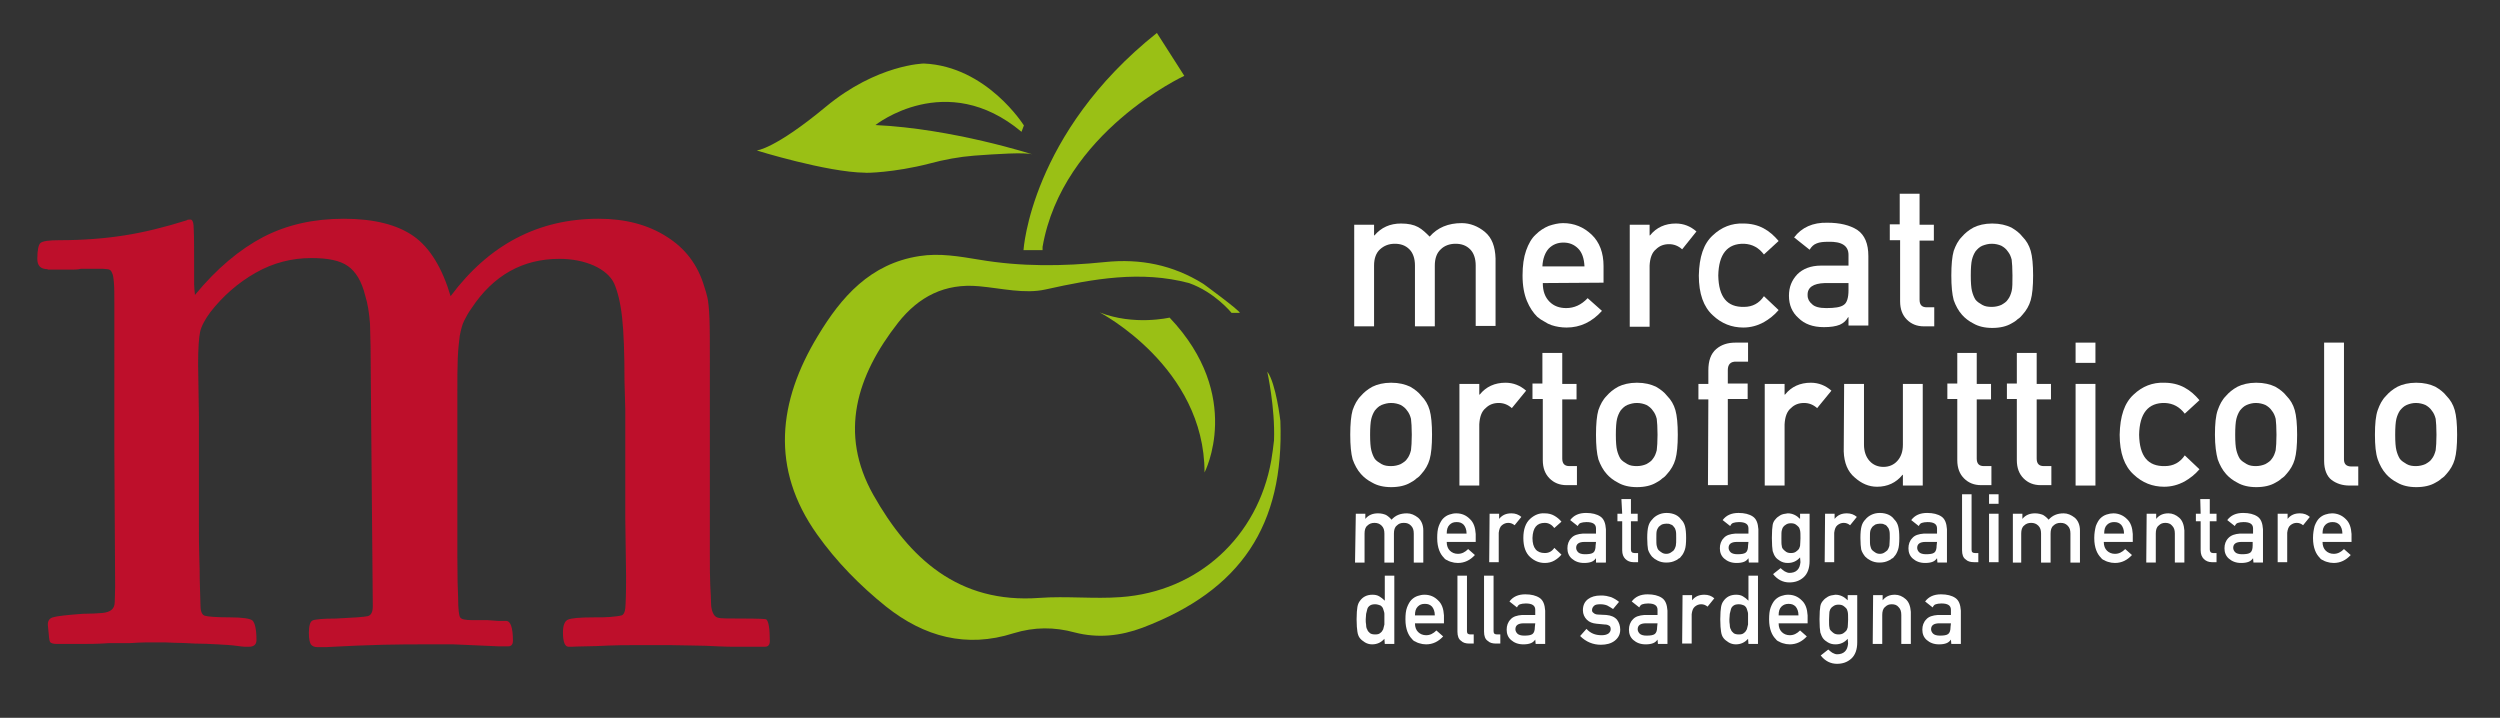<?xml version="1.0" encoding="utf-8"?>
<!-- Generator: $$$/GeneralStr/196=Adobe Illustrator 27.6.0, SVG Export Plug-In . SVG Version: 6.00 Build 0)  -->
<svg version="1.1" id="Livello_1" xmlns="http://www.w3.org/2000/svg" xmlns:xlink="http://www.w3.org/1999/xlink" x="0px" y="0px"
	 viewBox="0 0 629.7 180.8" style="enable-background:new 0 0 629.7 180.8;" xml:space="preserve">
<rect x="0" y="0" width="629.7" height="180.8" fill="#333333" stroke="none"/>
<style type="text/css">
	.st0{fill:#FFFFFF;}
	.st1{fill:#BE0F2B;}
	.st2{fill:#9AC015;}
</style>
<g>
	<g>
		<path class="st0" d="M341.1,56.6h5v2.7h0.1c1.7-2,3.9-3,6.7-3c1.8,0,3.2,0.3,4.3,0.9c1.1,0.6,2,1.5,2.9,2.4c2-2.3,4.7-3.4,8.1-3.4
			c2.1,0,4.1,0.8,5.8,2.2c1.8,1.5,2.6,3.7,2.7,6.7v17h-5V66.9c0-1.8-0.5-3.2-1.4-4.1c-1-1-2.2-1.4-3.7-1.4c-1.5,0-2.8,0.5-3.7,1.4
			c-1,0.9-1.5,2.3-1.5,4.1v15.3h-5V66.9c0-1.8-0.5-3.2-1.4-4.1c-1-1-2.2-1.4-3.7-1.4s-2.7,0.5-3.7,1.4c-1,0.9-1.5,2.3-1.5,4.1v15.3
			h-5L341.1,56.6L341.1,56.6z"/>
		<path class="st0" d="M388.6,71.3c0,2.1,0.6,3.6,1.7,4.7c1.1,1.1,2.5,1.6,4.2,1.6c2,0,3.8-0.8,5.4-2.5l3.6,3.2
			c-2.5,2.8-5.5,4.2-8.9,4.2c-1.3,0-2.6-0.2-3.8-0.6c-0.6-0.2-1.2-0.5-1.8-0.9c-0.6-0.3-1.2-0.7-1.8-1.2c-1-1-1.9-2.3-2.6-4
			c-0.7-1.7-1.1-3.8-1.1-6.4c0-2.5,0.3-4.6,0.9-6.3c0.6-1.7,1.4-3.1,2.4-4c1-1,2.1-1.7,3.3-2.2c1.2-0.4,2.4-0.7,3.6-0.7
			c2.8,0,5.2,1,7.2,2.9c2,1.9,3,4.6,3,7.9v4.2L388.6,71.3L388.6,71.3z M399.1,67.1c-0.1-2-0.6-3.5-1.6-4.5c-1-1-2.2-1.5-3.7-1.5
			s-2.7,0.5-3.7,1.5c-0.9,1-1.5,2.5-1.6,4.5H399.1z"/>
		<path class="st0" d="M410.5,56.6h5v2.7h0.1c1.6-2,3.8-3,6.5-3c2,0,3.7,0.7,5.2,2l-3.6,4.5c-1-0.9-2.1-1.3-3.3-1.3
			c-1.3,0-2.4,0.4-3.3,1.3c-1,0.8-1.5,2.2-1.6,4.1v15.4h-5V56.6z"/>
		<path class="st0" d="M448,78.1c-1.1,1.3-2.4,2.3-3.8,3.1c-1.5,0.8-3.2,1.3-5.1,1.3c-2.9,0-5.5-1-7.7-3.1c-2.3-2.1-3.5-5.4-3.5-10
			c0.1-4.7,1.2-8,3.5-10.1c2.2-2.1,4.8-3.1,7.7-3c1.9,0,3.6,0.4,5.1,1.2c1.5,0.8,2.7,1.9,3.8,3.2l-3.7,3.4c-1.3-1.7-2.9-2.6-5-2.7
			c-4.2-0.1-6.4,2.6-6.5,8c0.1,5.4,2.2,8,6.5,7.9c2.1,0,3.8-0.9,5-2.7L448,78.1z"/>
		<path class="st0" d="M465.6,79.9h-0.1c-0.5,0.9-1.2,1.5-2.1,1.9c-1,0.4-2.3,0.6-4,0.6c-2.8,0-4.9-0.8-6.4-2.3
			c-1.6-1.4-2.4-3.3-2.4-5.6c0-2.2,0.7-3.9,2.1-5.4c1.4-1.4,3.4-2.2,6-2.2h6.9v-2.7c0-2.3-1.7-3.4-5.1-3.3c-1.2,0-2.2,0.1-2.9,0.4
			c-0.8,0.3-1.3,0.8-1.8,1.6l-3.9-3.1c1.9-2.5,4.7-3.8,8.4-3.7c3.1,0,5.6,0.6,7.5,1.8c1.9,1.3,2.8,3.5,2.8,6.6v17.5h-5V79.9z
			 M465.6,71.3h-6c-2.9,0.1-4.4,1.1-4.3,3.1c0,0.9,0.4,1.6,1.1,2.2c0.7,0.7,1.9,1,3.6,1c2.1,0,3.6-0.2,4.4-0.8
			c0.8-0.5,1.2-1.8,1.2-3.7L465.6,71.3L465.6,71.3z"/>
		<path class="st0" d="M478.5,48.8h5v7.8h3.6v4h-3.6v14.9c0,1.3,0.6,1.9,1.8,1.9h1.9v4.8h-2.6c-1.8,0-3.2-0.6-4.3-1.7
			c-1.1-1.1-1.7-2.6-1.7-4.6V60.5H476v-4h2.5V48.8z"/>
		<path class="st0" d="M491.5,69.4c0-2.7,0.2-4.8,0.6-6.2c0.5-1.4,1.1-2.6,2.1-3.6c0.7-0.8,1.6-1.6,2.9-2.3c1.2-0.6,2.8-1,4.7-1
			c2,0,3.5,0.4,4.8,1c1.2,0.7,2.1,1.4,2.8,2.3c1,1,1.7,2.2,2.1,3.6c0.4,1.4,0.6,3.5,0.6,6.2s-0.2,4.8-0.6,6.2
			c-0.4,1.4-1.1,2.6-2.1,3.7c-0.3,0.4-0.7,0.8-1.2,1.1c-0.4,0.4-1,0.8-1.6,1.1c-1.2,0.7-2.8,1.1-4.8,1.1c-1.9,0-3.5-0.4-4.7-1.1
			c-1.2-0.6-2.2-1.4-2.9-2.2c-0.9-1-1.6-2.3-2.1-3.7C491.7,74.1,491.5,72.1,491.5,69.4z M506.9,69.4c0-1.8-0.1-3.2-0.2-4
			c-0.2-0.8-0.5-1.5-1-2.1c-0.4-0.6-0.9-1-1.6-1.4c-0.7-0.3-1.5-0.5-2.4-0.5c-0.9,0-1.6,0.2-2.4,0.5c-0.7,0.3-1.2,0.8-1.7,1.4
			c-0.4,0.6-0.7,1.3-0.9,2.1c-0.2,0.8-0.3,2.2-0.3,4c0,1.8,0.1,3.1,0.3,3.9c0.2,0.8,0.5,1.6,0.9,2.2c0.4,0.5,1,0.9,1.7,1.3
			c0.7,0.4,1.5,0.5,2.4,0.5c0.9,0,1.7-0.2,2.4-0.5c0.7-0.4,1.3-0.8,1.6-1.3c0.5-0.6,0.8-1.4,1-2.2C506.9,72.5,506.9,71.2,506.9,69.4
			z"/>
	</g>
	<g>
		<path class="st0" d="M340.1,109.5c0-2.7,0.2-4.8,0.6-6.2c0.5-1.4,1.1-2.6,2.1-3.6c0.7-0.8,1.6-1.6,2.9-2.3c1.2-0.6,2.8-1,4.7-1
			c2,0,3.5,0.4,4.8,1c1.2,0.7,2.1,1.4,2.8,2.3c1,1,1.7,2.2,2.1,3.6c0.4,1.4,0.6,3.5,0.6,6.2c0,2.7-0.2,4.8-0.6,6.2
			c-0.4,1.4-1.1,2.6-2.1,3.7c-0.3,0.4-0.7,0.8-1.2,1.1c-0.4,0.4-1,0.8-1.6,1.1c-1.2,0.7-2.8,1.1-4.8,1.1c-1.9,0-3.5-0.4-4.7-1.1
			c-1.2-0.6-2.2-1.4-2.9-2.2c-0.9-1-1.6-2.3-2.1-3.7C340.3,114.2,340.1,112.2,340.1,109.5z M355.6,109.5c0-1.8-0.1-3.2-0.2-4
			c-0.2-0.8-0.5-1.5-1-2.1c-0.4-0.6-0.9-1-1.6-1.4c-0.7-0.3-1.5-0.5-2.4-0.5c-0.9,0-1.6,0.2-2.4,0.5c-0.7,0.3-1.2,0.8-1.7,1.4
			c-0.4,0.6-0.7,1.3-0.9,2.1c-0.2,0.8-0.3,2.2-0.3,4c0,1.8,0.1,3.1,0.3,3.9c0.2,0.8,0.5,1.6,0.9,2.2c0.4,0.5,1,0.9,1.7,1.3
			c0.7,0.4,1.5,0.5,2.4,0.5c0.9,0,1.7-0.2,2.4-0.5c0.7-0.4,1.3-0.8,1.6-1.3c0.5-0.6,0.8-1.4,1-2.2
			C355.5,112.6,355.6,111.3,355.6,109.5z"/>
		<path class="st0" d="M367.6,96.7h5v2.7h0.1c1.6-2,3.8-3,6.5-3c2,0,3.7,0.7,5.2,2l-3.6,4.4c-1-0.9-2.1-1.3-3.3-1.3
			c-1.3,0-2.4,0.4-3.3,1.3c-1,0.8-1.5,2.2-1.6,4.1v15.4h-5V96.7z"/>
		<path class="st0" d="M388.5,88.9h5v7.8h3.6v3.9h-3.6v14.9c0,1.3,0.6,1.9,1.8,1.9h1.9v4.8h-2.6c-1.8,0-3.2-0.6-4.3-1.7
			c-1.1-1.1-1.7-2.6-1.7-4.6v-15.4H386v-3.9h2.5V88.9z"/>
		<path class="st0" d="M402,109.5c0-2.7,0.2-4.8,0.6-6.2c0.5-1.4,1.1-2.6,2.1-3.6c0.7-0.8,1.6-1.6,2.9-2.3c1.2-0.6,2.8-1,4.7-1
			c2,0,3.5,0.4,4.8,1c1.2,0.7,2.1,1.4,2.8,2.3c1,1,1.7,2.2,2.1,3.6c0.4,1.4,0.6,3.5,0.6,6.2c0,2.7-0.2,4.8-0.6,6.2
			c-0.4,1.4-1.1,2.6-2.1,3.7c-0.3,0.4-0.7,0.8-1.2,1.1c-0.4,0.4-1,0.8-1.6,1.1c-1.2,0.7-2.8,1.1-4.8,1.1c-1.9,0-3.5-0.4-4.7-1.1
			c-1.2-0.6-2.2-1.4-2.9-2.2c-0.9-1-1.6-2.3-2.1-3.7C402.2,114.2,402,112.2,402,109.5z M417.5,109.5c0-1.8-0.1-3.2-0.2-4
			c-0.2-0.8-0.5-1.5-1-2.1c-0.4-0.6-0.9-1-1.6-1.4c-0.7-0.3-1.5-0.5-2.4-0.5c-0.9,0-1.6,0.2-2.4,0.5c-0.7,0.3-1.2,0.8-1.7,1.4
			c-0.4,0.6-0.7,1.3-0.9,2.1c-0.2,0.8-0.3,2.2-0.3,4c0,1.8,0.1,3.1,0.3,3.9c0.2,0.8,0.5,1.6,0.9,2.2c0.4,0.5,1,0.9,1.7,1.3
			c0.7,0.4,1.5,0.5,2.4,0.5c0.9,0,1.7-0.2,2.4-0.5c0.7-0.4,1.3-0.8,1.6-1.3c0.5-0.6,0.8-1.4,1-2.2
			C417.4,112.6,417.5,111.3,417.5,109.5z"/>
		<path class="st0" d="M430.3,100.6h-2.5v-3.9h2.5v-3.4c0-2.4,0.6-4.2,2-5.4c1.3-1.1,2.9-1.6,4.8-1.6h3.2v4.8h-2.9
			c-1.5-0.1-2.2,0.7-2.2,2.1v3.4h5v3.9h-5v21.7h-5L430.3,100.6L430.3,100.6z"/>
		<path class="st0" d="M444.5,96.7h5v2.7h0.1c1.6-2,3.8-3,6.5-3c2,0,3.7,0.7,5.2,2l-3.6,4.4c-1-0.9-2.1-1.3-3.3-1.3
			c-1.3,0-2.4,0.4-3.3,1.3c-1,0.8-1.5,2.2-1.6,4.1v15.4h-5V96.7z"/>
		<path class="st0" d="M464.5,96.7h5V112c0,1.7,0.5,3.1,1.4,4.1c0.9,1,2.1,1.5,3.5,1.5c1.4,0,2.6-0.5,3.5-1.5c0.9-1,1.4-2.3,1.4-4.1
			V96.7h5v25.6h-5v-2.7h-0.1c-1.6,2-3.8,3-6.4,3c-2.1,0-3.9-0.8-5.6-2.3c-1.8-1.5-2.7-3.7-2.8-6.6L464.5,96.7L464.5,96.7z"/>
		<path class="st0" d="M492.9,88.9h5v7.8h3.6v3.9h-3.6v14.9c0,1.3,0.6,1.9,1.8,1.9h1.9v4.8H499c-1.8,0-3.2-0.6-4.3-1.7
			c-1.1-1.1-1.7-2.6-1.7-4.6v-15.4h-2.5v-3.9h2.5V88.9z"/>
		<path class="st0" d="M508,88.9h5v7.8h3.6v3.9h-3.6v14.9c0,1.3,0.6,1.9,1.8,1.9h1.9v4.8H514c-1.8,0-3.2-0.6-4.3-1.7
			c-1.1-1.1-1.7-2.6-1.7-4.6v-15.4h-2.5v-3.9h2.5L508,88.9L508,88.9z"/>
		<path class="st0" d="M522.8,86.3h5v5.1h-5V86.3z M522.8,96.7h5v25.6h-5V96.7z"/>
		<path class="st0" d="M554,118.2c-1.1,1.3-2.4,2.3-3.8,3.1c-1.5,0.8-3.2,1.3-5.1,1.3c-2.9,0-5.5-1-7.7-3.1c-2.3-2.1-3.5-5.4-3.5-10
			c0.1-4.7,1.2-8,3.5-10.1c2.2-2.1,4.8-3.1,7.7-3c1.9,0,3.6,0.4,5.1,1.2c1.5,0.8,2.7,1.9,3.8,3.2l-3.7,3.4c-1.3-1.7-2.9-2.6-5-2.7
			c-4.2-0.1-6.4,2.6-6.5,8c0.1,5.4,2.2,8,6.5,7.9c2.1,0,3.8-0.9,5-2.7L554,118.2z"/>
		<path class="st0" d="M557.9,109.5c0-2.7,0.2-4.8,0.7-6.2c0.5-1.4,1.1-2.6,2.1-3.6c0.7-0.8,1.6-1.6,2.9-2.3c1.2-0.6,2.8-1,4.7-1
			c2,0,3.5,0.4,4.8,1c1.2,0.7,2.1,1.4,2.8,2.3c1,1,1.7,2.2,2.1,3.6c0.4,1.4,0.6,3.5,0.6,6.2c0,2.7-0.2,4.8-0.6,6.2
			c-0.4,1.4-1.1,2.6-2.1,3.7c-0.3,0.4-0.7,0.8-1.2,1.1c-0.4,0.4-1,0.8-1.6,1.1c-1.2,0.7-2.8,1.1-4.8,1.1c-1.9,0-3.5-0.4-4.7-1.1
			c-1.2-0.6-2.2-1.4-2.9-2.2c-0.9-1-1.6-2.3-2.1-3.7C558.2,114.2,557.9,112.2,557.9,109.5z M573.4,109.5c0-1.8-0.1-3.2-0.2-4
			c-0.2-0.8-0.5-1.5-1-2.1c-0.4-0.6-0.9-1-1.6-1.4c-0.7-0.3-1.5-0.5-2.4-0.5c-0.8,0-1.6,0.2-2.3,0.5c-0.7,0.3-1.2,0.8-1.7,1.4
			c-0.4,0.6-0.7,1.3-0.9,2.1c-0.2,0.8-0.3,2.2-0.3,4c0,1.8,0.1,3.1,0.3,3.9c0.2,0.8,0.5,1.6,0.9,2.2c0.4,0.5,1,0.9,1.7,1.3
			c0.7,0.4,1.5,0.5,2.3,0.5c0.9,0,1.7-0.2,2.4-0.5c0.7-0.4,1.3-0.8,1.6-1.3c0.5-0.6,0.8-1.4,1-2.2
			C573.3,112.6,573.4,111.3,573.4,109.5z"/>
		<path class="st0" d="M585.4,86.3h5v29.4c0,1.2,0.6,1.8,1.9,1.8h1.7v4.8h-2.2c-1.8,0-3.3-0.5-4.5-1.4c-1.2-0.9-1.9-2.6-1.9-4.8
			V86.3z"/>
		<path class="st0" d="M598.2,109.5c0-2.7,0.2-4.8,0.7-6.2c0.5-1.4,1.1-2.6,2.1-3.6c0.7-0.8,1.6-1.6,2.9-2.3c1.2-0.6,2.8-1,4.7-1
			c2,0,3.5,0.4,4.8,1c1.2,0.7,2.1,1.4,2.8,2.3c1,1,1.7,2.2,2.1,3.6c0.4,1.4,0.6,3.5,0.6,6.2c0,2.7-0.2,4.8-0.6,6.2
			c-0.4,1.4-1.1,2.6-2.1,3.7c-0.3,0.4-0.7,0.8-1.2,1.1c-0.4,0.4-1,0.8-1.6,1.1c-1.2,0.7-2.8,1.1-4.8,1.1c-1.9,0-3.5-0.4-4.7-1.1
			c-1.2-0.6-2.2-1.4-2.9-2.2c-0.9-1-1.6-2.3-2.1-3.7C598.4,114.2,598.2,112.2,598.2,109.5z M613.7,109.5c0-1.8-0.1-3.2-0.2-4
			c-0.2-0.8-0.5-1.5-1-2.1c-0.4-0.6-0.9-1-1.6-1.4c-0.7-0.3-1.5-0.5-2.4-0.5c-0.8,0-1.6,0.2-2.3,0.5c-0.7,0.3-1.2,0.8-1.7,1.4
			c-0.4,0.6-0.7,1.3-0.9,2.1c-0.2,0.8-0.3,2.2-0.3,4c0,1.8,0.1,3.1,0.3,3.9c0.2,0.8,0.5,1.6,0.9,2.2c0.4,0.5,1,0.9,1.7,1.3
			c0.7,0.4,1.5,0.5,2.3,0.5c0.9,0,1.7-0.2,2.4-0.5c0.7-0.4,1.3-0.8,1.6-1.3c0.5-0.6,0.8-1.4,1-2.2
			C613.6,112.6,613.7,111.3,613.7,109.5z"/>
	</g>
	<g>
		<path class="st0" d="M341.5,129.4h2.4v1.3h0c0.8-1,1.9-1.4,3.2-1.4c0.9,0,1.5,0.2,2,0.4c0.5,0.3,1,0.7,1.4,1.2
			c1-1.1,2.2-1.6,3.9-1.6c1,0,1.9,0.4,2.8,1.1c0.8,0.7,1.3,1.8,1.3,3.2v8.1h-2.4v-7.3c0-0.9-0.2-1.5-0.7-2c-0.5-0.5-1-0.7-1.8-0.7
			s-1.3,0.2-1.8,0.7c-0.5,0.4-0.7,1.1-0.7,2v7.3h-2.4v-7.3c0-0.9-0.2-1.5-0.7-2c-0.5-0.5-1.1-0.7-1.8-0.7s-1.3,0.2-1.8,0.7
			c-0.5,0.4-0.7,1.1-0.7,2v7.3h-2.4L341.5,129.4L341.5,129.4z"/>
		<path class="st0" d="M364.4,136.5c0,1,0.3,1.7,0.8,2.2c0.5,0.5,1.2,0.8,2,0.8c1,0,1.8-0.4,2.6-1.2l1.7,1.5c-1.2,1.3-2.6,2-4.3,2
			c-0.6,0-1.2-0.1-1.8-0.3c-0.3-0.1-0.6-0.2-0.9-0.4c-0.3-0.1-0.6-0.3-0.8-0.6c-0.5-0.5-0.9-1.1-1.2-1.9c-0.3-0.8-0.5-1.8-0.5-3.1
			c0-1.2,0.1-2.2,0.4-3c0.3-0.8,0.7-1.5,1.1-1.9c0.5-0.5,1-0.8,1.6-1c0.6-0.2,1.1-0.3,1.7-0.3c1.4,0,2.5,0.5,3.4,1.4
			c1,0.9,1.4,2.2,1.5,3.8v2L364.4,136.5L364.4,136.5z M369.4,134.4c0-1-0.3-1.7-0.7-2.2c-0.5-0.5-1-0.7-1.8-0.7s-1.3,0.2-1.8,0.7
			c-0.5,0.5-0.7,1.2-0.7,2.2H369.4z"/>
		<path class="st0" d="M375.2,129.4h2.4v1.3h0c0.8-1,1.8-1.4,3.1-1.4c1,0,1.8,0.3,2.5,0.9l-1.7,2.1c-0.5-0.4-1-0.6-1.6-0.6
			c-0.6,0-1.1,0.2-1.6,0.6c-0.5,0.4-0.7,1.1-0.8,1.9v7.4h-2.4L375.2,129.4L375.2,129.4z"/>
		<path class="st0" d="M393.3,139.7c-0.5,0.6-1.1,1.1-1.8,1.5c-0.7,0.4-1.5,0.6-2.4,0.6c-1.4,0-2.6-0.5-3.7-1.5
			c-1.1-1-1.7-2.6-1.7-4.8c0-2.2,0.6-3.8,1.7-4.8c1.1-1,2.3-1.5,3.7-1.4c0.9,0,1.7,0.2,2.4,0.6c0.7,0.4,1.3,0.9,1.8,1.5l-1.8,1.6
			c-0.6-0.8-1.4-1.3-2.4-1.3c-2,0-3,1.2-3.1,3.8c0,2.6,1.1,3.8,3.1,3.8c1,0,1.8-0.4,2.4-1.3L393.3,139.7z"/>
		<path class="st0" d="M402,140.6L402,140.6c-0.3,0.4-0.6,0.7-1.1,0.9c-0.5,0.2-1.1,0.3-1.9,0.3c-1.3,0-2.3-0.4-3.1-1.1
			c-0.8-0.7-1.1-1.6-1.1-2.6c0-1,0.3-1.9,1-2.6c0.6-0.7,1.6-1,2.9-1.1h3.3v-1.3c0-1.1-0.8-1.6-2.4-1.6c-0.6,0-1.1,0.1-1.4,0.2
			c-0.4,0.1-0.6,0.4-0.8,0.8l-1.9-1.5c0.9-1.2,2.2-1.8,4-1.8c1.5,0,2.7,0.3,3.6,0.9c0.9,0.6,1.3,1.7,1.4,3.2v8.4H402L402,140.6
			L402,140.6z M402,136.5h-2.9c-1.4,0-2.1,0.5-2.1,1.5c0,0.4,0.2,0.8,0.5,1.1c0.3,0.3,0.9,0.5,1.7,0.5c1,0,1.7-0.1,2.1-0.4
			c0.4-0.3,0.6-0.9,0.6-1.8L402,136.5L402,136.5z"/>
		<path class="st0" d="M408.4,125.7h2.4v3.7h1.7v1.9h-1.7v7.1c0,0.6,0.3,0.9,0.9,0.9h0.9v2.3h-1.2c-0.8,0-1.5-0.3-2-0.8
			c-0.5-0.5-0.8-1.2-0.8-2.2v-7.3h-1.2v-1.9h1.2L408.4,125.7L408.4,125.7z"/>
		<path class="st0" d="M414.9,135.5c0-1.3,0.1-2.3,0.3-3c0.2-0.7,0.5-1.2,1-1.7c0.3-0.4,0.8-0.8,1.4-1.1c0.6-0.3,1.3-0.5,2.2-0.5
			c0.9,0,1.7,0.2,2.3,0.5c0.6,0.3,1,0.7,1.3,1.1c0.5,0.5,0.8,1,1,1.7c0.2,0.7,0.3,1.7,0.3,3s-0.1,2.3-0.3,2.9s-0.5,1.3-1,1.8
			c-0.1,0.2-0.3,0.4-0.6,0.5c-0.2,0.2-0.5,0.4-0.8,0.5c-0.6,0.3-1.3,0.5-2.3,0.5c-0.9,0-1.6-0.2-2.2-0.5c-0.6-0.3-1-0.6-1.4-1
			c-0.4-0.5-0.8-1.1-1-1.8C415,137.8,414.9,136.8,414.9,135.5z M422.2,135.6c0-0.9,0-1.5-0.1-1.9c-0.1-0.4-0.2-0.7-0.5-1
			c-0.2-0.3-0.4-0.5-0.8-0.6c-0.3-0.2-0.7-0.2-1.1-0.2c-0.4,0-0.8,0.1-1.1,0.2c-0.3,0.2-0.6,0.4-0.8,0.6c-0.2,0.3-0.4,0.6-0.5,1
			c-0.1,0.4-0.1,1-0.1,1.9c0,0.9,0,1.5,0.1,1.9c0.1,0.4,0.2,0.8,0.5,1.1c0.2,0.2,0.5,0.4,0.8,0.6c0.3,0.2,0.7,0.3,1.1,0.3
			c0.4,0,0.8-0.1,1.1-0.3c0.3-0.2,0.6-0.4,0.8-0.6c0.2-0.3,0.4-0.7,0.5-1.1C422.2,137,422.2,136.4,422.2,135.6z"/>
		<path class="st0" d="M440.4,140.6L440.4,140.6c-0.3,0.4-0.6,0.7-1.1,0.9c-0.5,0.2-1.1,0.3-1.9,0.3c-1.3,0-2.3-0.4-3.1-1.1
			c-0.8-0.7-1.1-1.6-1.1-2.6c0-1,0.3-1.9,1-2.6c0.6-0.7,1.6-1,2.9-1.1h3.3v-1.3c0-1.1-0.8-1.6-2.4-1.6c-0.6,0-1.1,0.1-1.4,0.2
			c-0.4,0.1-0.6,0.4-0.8,0.8l-1.9-1.5c0.9-1.2,2.2-1.8,4-1.8c1.5,0,2.7,0.3,3.6,0.9c0.9,0.6,1.3,1.7,1.4,3.2v8.4h-2.4L440.4,140.6
			L440.4,140.6z M440.4,136.5h-2.9c-1.4,0-2.1,0.5-2.1,1.5c0,0.4,0.2,0.8,0.5,1.1c0.3,0.3,0.9,0.5,1.7,0.5c1,0,1.7-0.1,2.1-0.4
			c0.4-0.3,0.6-0.9,0.6-1.8L440.4,136.5L440.4,136.5z"/>
		<path class="st0" d="M453.4,140.4c-0.8,0.9-1.8,1.4-3.1,1.4c-0.8,0-1.4-0.2-1.9-0.5c-0.5-0.3-0.9-0.6-1.2-1
			c-0.3-0.4-0.5-0.9-0.7-1.5c-0.1-0.6-0.2-1.7-0.2-3.3c0-1.6,0.1-2.8,0.2-3.3c0.1-0.6,0.4-1.1,0.7-1.4c0.3-0.4,0.7-0.7,1.2-1
			c0.5-0.3,1.1-0.4,1.9-0.5c1.2,0,2.2,0.5,3.1,1.4v-1.3h2.4v11.9c0,1.8-0.5,3.2-1.5,4.1c-1,0.9-2.2,1.3-3.6,1.3
			c-1.6,0-3-0.7-4.1-2.1l1.9-1.5c0.3,0.3,0.6,0.5,1,0.8c0.4,0.2,0.8,0.4,1.2,0.4c0.8,0,1.5-0.2,2-0.7s0.7-1.1,0.8-2L453.4,140.4
			L453.4,140.4z M448.7,135.6c0,0.9,0,1.6,0.1,1.9c0,0.4,0.2,0.7,0.4,0.9c0.2,0.2,0.4,0.4,0.7,0.6c0.3,0.2,0.7,0.3,1.2,0.3
			s0.9-0.1,1.2-0.3c0.3-0.2,0.5-0.4,0.7-0.6c0.2-0.2,0.3-0.6,0.4-0.9c0-0.4,0.1-1,0.1-1.9c0-0.9,0-1.6-0.1-2
			c-0.1-0.4-0.2-0.7-0.4-0.9c-0.2-0.2-0.4-0.4-0.7-0.6c-0.3-0.2-0.7-0.3-1.2-0.3c-0.5,0-0.9,0.1-1.2,0.3c-0.3,0.2-0.6,0.4-0.7,0.6
			c-0.2,0.2-0.3,0.5-0.4,0.9C448.7,133.9,448.7,134.6,448.7,135.6z"/>
		<path class="st0" d="M459.7,129.4h2.4v1.3h0c0.8-1,1.8-1.4,3.1-1.4c1,0,1.8,0.3,2.5,0.9l-1.7,2.1c-0.5-0.4-1-0.6-1.6-0.6
			c-0.6,0-1.1,0.2-1.6,0.6c-0.5,0.4-0.7,1.1-0.8,1.9v7.4h-2.4L459.7,129.4L459.7,129.4z"/>
		<path class="st0" d="M468.6,135.5c0-1.3,0.1-2.3,0.3-3c0.2-0.7,0.5-1.2,1-1.7c0.3-0.4,0.8-0.8,1.4-1.1c0.6-0.3,1.3-0.5,2.2-0.5
			c0.9,0,1.7,0.2,2.3,0.5c0.6,0.3,1,0.7,1.3,1.1c0.5,0.5,0.8,1,1,1.7c0.2,0.7,0.3,1.7,0.3,3s-0.1,2.3-0.3,2.9s-0.5,1.3-1,1.8
			c-0.1,0.2-0.3,0.4-0.6,0.5c-0.2,0.2-0.5,0.4-0.8,0.5c-0.6,0.3-1.3,0.5-2.3,0.5c-0.9,0-1.6-0.2-2.2-0.5c-0.6-0.3-1-0.6-1.4-1
			c-0.4-0.5-0.8-1.1-1-1.8C468.7,137.8,468.6,136.8,468.6,135.5z M476,135.6c0-0.9,0-1.5-0.1-1.9c-0.1-0.4-0.2-0.7-0.5-1
			c-0.2-0.3-0.4-0.5-0.8-0.6c-0.3-0.2-0.7-0.2-1.1-0.2c-0.4,0-0.8,0.1-1.1,0.2c-0.3,0.2-0.6,0.4-0.8,0.6c-0.2,0.3-0.4,0.6-0.5,1
			c-0.1,0.4-0.1,1-0.1,1.9c0,0.9,0,1.5,0.1,1.9c0.1,0.4,0.2,0.8,0.5,1.1c0.2,0.2,0.5,0.4,0.8,0.6c0.3,0.2,0.7,0.3,1.1,0.3
			c0.4,0,0.8-0.1,1.1-0.3c0.3-0.2,0.6-0.4,0.8-0.6c0.2-0.3,0.4-0.7,0.5-1.1C475.9,137,476,136.4,476,135.6z"/>
		<path class="st0" d="M487.9,140.6L487.9,140.6c-0.3,0.4-0.6,0.7-1.1,0.9c-0.5,0.2-1.1,0.3-1.9,0.3c-1.3,0-2.3-0.4-3.1-1.1
			c-0.8-0.7-1.1-1.6-1.1-2.6c0-1,0.3-1.9,1-2.6c0.6-0.7,1.6-1,2.9-1.1h3.3v-1.3c0-1.1-0.8-1.6-2.4-1.6c-0.6,0-1.1,0.1-1.4,0.2
			c-0.4,0.1-0.6,0.4-0.8,0.8l-1.9-1.5c0.9-1.2,2.2-1.8,4-1.8c1.5,0,2.7,0.3,3.6,0.9c0.9,0.6,1.3,1.7,1.4,3.2v8.4h-2.4L487.9,140.6
			L487.9,140.6z M487.9,136.5H485c-1.4,0-2.1,0.5-2.1,1.5c0,0.4,0.2,0.8,0.5,1.1c0.3,0.3,0.9,0.5,1.7,0.5c1,0,1.7-0.1,2.1-0.4
			c0.4-0.3,0.6-0.9,0.6-1.8L487.9,136.5L487.9,136.5z"/>
		<path class="st0" d="M494.2,124.5h2.4v14c0,0.6,0.3,0.8,0.9,0.8h0.8v2.3h-1.1c-0.9,0-1.6-0.2-2.1-0.7c-0.6-0.4-0.9-1.2-0.9-2.3
			V124.5z"/>
		<path class="st0" d="M501,124.5h2.4v2.4H501V124.5z M501,129.4h2.4v12.2H501V129.4z"/>
		<path class="st0" d="M507,129.4h2.4v1.3h0c0.8-1,1.9-1.4,3.2-1.4c0.8,0,1.5,0.2,2,0.4c0.5,0.3,1,0.7,1.4,1.2
			c1-1.1,2.2-1.6,3.8-1.6c1,0,1.9,0.4,2.8,1.1c0.8,0.7,1.3,1.8,1.3,3.2v8.1h-2.4v-7.3c0-0.9-0.2-1.5-0.7-2c-0.5-0.5-1-0.7-1.8-0.7
			c-0.7,0-1.3,0.2-1.8,0.7c-0.5,0.4-0.7,1.1-0.7,2v7.3h-2.4v-7.3c0-0.9-0.2-1.5-0.7-2c-0.5-0.5-1.1-0.7-1.8-0.7
			c-0.7,0-1.3,0.2-1.8,0.7c-0.5,0.4-0.7,1.1-0.7,2v7.3H507L507,129.4L507,129.4z"/>
		<path class="st0" d="M529.9,136.5c0,1,0.3,1.7,0.8,2.2c0.5,0.5,1.2,0.8,2,0.8c1,0,1.8-0.4,2.6-1.2l1.7,1.5c-1.2,1.3-2.6,2-4.3,2
			c-0.6,0-1.2-0.1-1.8-0.3c-0.3-0.1-0.6-0.2-0.9-0.4c-0.3-0.1-0.6-0.3-0.8-0.6c-0.5-0.5-0.9-1.1-1.2-1.9c-0.3-0.8-0.5-1.8-0.5-3.1
			c0-1.2,0.2-2.2,0.4-3c0.3-0.8,0.7-1.5,1.1-1.9c0.5-0.5,1-0.8,1.6-1c0.6-0.2,1.2-0.3,1.7-0.3c1.3,0,2.5,0.5,3.4,1.4
			c1,0.9,1.4,2.2,1.5,3.8v2L529.9,136.5L529.9,136.5z M535,134.4c0-1-0.3-1.7-0.7-2.2c-0.5-0.5-1-0.7-1.8-0.7
			c-0.7,0-1.3,0.2-1.8,0.7c-0.5,0.5-0.7,1.2-0.7,2.2H535z"/>
		<path class="st0" d="M540.7,129.4h2.4v1.3h0c0.8-1,1.8-1.4,3.1-1.4c1,0,1.9,0.4,2.7,1.1c0.8,0.7,1.2,1.8,1.3,3.2v8.1h-2.4v-7.3
			c0-0.9-0.2-1.5-0.7-2c-0.4-0.5-1-0.7-1.7-0.7s-1.2,0.2-1.7,0.7c-0.5,0.4-0.7,1.1-0.7,2v7.3h-2.4L540.7,129.4L540.7,129.4z"/>
		<path class="st0" d="M554.2,125.7h2.4v3.7h1.7v1.9h-1.7v7.1c0,0.6,0.3,0.9,0.8,0.9h0.9v2.3h-1.2c-0.8,0-1.5-0.3-2-0.8
			c-0.5-0.5-0.8-1.2-0.8-2.2v-7.3h-1.2v-1.9h1.2L554.2,125.7L554.2,125.7z"/>
		<path class="st0" d="M567.5,140.6L567.5,140.6c-0.3,0.4-0.6,0.7-1.1,0.9c-0.5,0.2-1.1,0.3-1.9,0.3c-1.3,0-2.3-0.4-3.1-1.1
			c-0.8-0.7-1.1-1.6-1.1-2.6c0-1,0.3-1.9,1-2.6c0.7-0.7,1.6-1,2.9-1.1h3.3v-1.3c0-1.1-0.8-1.6-2.4-1.6c-0.6,0-1.1,0.1-1.4,0.2
			c-0.4,0.1-0.6,0.4-0.8,0.8l-1.9-1.5c0.9-1.2,2.2-1.8,4-1.8c1.5,0,2.7,0.3,3.6,0.9c0.9,0.6,1.3,1.7,1.4,3.2v8.4h-2.4L567.5,140.6
			L567.5,140.6z M567.5,136.5h-2.9c-1.4,0-2.1,0.5-2.1,1.5c0,0.4,0.2,0.8,0.5,1.1c0.3,0.3,0.9,0.5,1.7,0.5c1,0,1.7-0.1,2.1-0.4
			c0.4-0.3,0.6-0.9,0.6-1.8V136.5z"/>
		<path class="st0" d="M573.8,129.4h2.4v1.3h0c0.8-1,1.8-1.4,3.1-1.4c1,0,1.8,0.3,2.5,0.9l-1.7,2.1c-0.5-0.4-1-0.6-1.6-0.6
			c-0.6,0-1.1,0.2-1.6,0.6c-0.5,0.4-0.7,1.1-0.8,1.9v7.4h-2.4V129.4z"/>
		<path class="st0" d="M585,136.5c0,1,0.3,1.7,0.8,2.2c0.5,0.5,1.2,0.8,2,0.8c1,0,1.8-0.4,2.6-1.2l1.7,1.5c-1.2,1.3-2.6,2-4.3,2
			c-0.6,0-1.2-0.1-1.8-0.3c-0.3-0.1-0.6-0.2-0.9-0.4c-0.3-0.1-0.6-0.3-0.8-0.6c-0.5-0.5-0.9-1.1-1.2-1.9c-0.3-0.8-0.5-1.8-0.5-3.1
			c0-1.2,0.2-2.2,0.4-3c0.3-0.8,0.7-1.5,1.1-1.9c0.5-0.5,1-0.8,1.6-1c0.6-0.2,1.2-0.3,1.7-0.3c1.3,0,2.5,0.5,3.4,1.4
			c1,0.9,1.4,2.2,1.5,3.8v2L585,136.5L585,136.5z M590,134.4c0-1-0.3-1.7-0.7-2.2c-0.5-0.5-1-0.7-1.8-0.7c-0.7,0-1.3,0.2-1.8,0.7
			c-0.5,0.5-0.7,1.2-0.7,2.2H590z"/>
		<path class="st0" d="M348.7,160.9c-0.8,0.9-1.8,1.4-3.1,1.4c-0.7,0-1.3-0.2-1.8-0.5c-0.5-0.3-1-0.7-1.3-1.1
			c-0.3-0.4-0.5-0.9-0.6-1.6c-0.1-0.6-0.2-1.7-0.2-3.1c0-1.5,0.1-2.5,0.2-3.1c0.1-0.6,0.3-1.1,0.6-1.5c0.7-1,1.7-1.6,3.2-1.6
			c0.6,0,1.2,0.1,1.7,0.4c0.5,0.3,0.9,0.6,1.4,1.1V145h2.4v17.2h-2.4L348.7,160.9L348.7,160.9z M346.4,152.2c-0.6,0-1,0.1-1.3,0.3
			c-0.3,0.2-0.6,0.5-0.7,0.9c-0.1,0.4-0.2,0.8-0.3,1.2c0,0.5-0.1,0.9-0.1,1.4c0,0.5,0,0.9,0.1,1.4c0,0.5,0.1,0.9,0.3,1.2
			c0.1,0.4,0.4,0.6,0.7,0.9c0.3,0.2,0.7,0.3,1.3,0.3s1-0.1,1.3-0.4c0.3-0.2,0.5-0.5,0.7-0.9c0.1-0.4,0.2-0.8,0.3-1.2
			c0-0.4,0-0.9,0-1.3c0-0.5,0-0.9,0-1.4c0-0.4-0.2-0.8-0.3-1.2c-0.1-0.4-0.4-0.7-0.7-0.9C347.4,152.4,346.9,152.2,346.4,152.2z"/>
		<path class="st0" d="M356.4,157c0,1,0.3,1.7,0.8,2.2c0.5,0.5,1.2,0.8,2,0.8c1,0,1.8-0.4,2.6-1.2l1.7,1.5c-1.2,1.3-2.6,2-4.3,2
			c-0.6,0-1.2-0.1-1.8-0.3c-0.3-0.1-0.6-0.2-0.9-0.4c-0.3-0.1-0.6-0.3-0.8-0.6c-0.5-0.5-0.9-1.1-1.2-1.9c-0.3-0.8-0.5-1.8-0.5-3.1
			c0-1.2,0.1-2.2,0.4-3c0.3-0.8,0.7-1.5,1.1-1.9c0.5-0.5,1-0.8,1.6-1c0.6-0.2,1.1-0.3,1.7-0.3c1.4,0,2.5,0.5,3.4,1.4
			c1,0.9,1.4,2.2,1.5,3.8v2H356.4z M361.4,155c0-1-0.3-1.7-0.7-2.2c-0.5-0.5-1-0.7-1.8-0.7s-1.3,0.2-1.8,0.7
			c-0.5,0.5-0.7,1.2-0.7,2.2H361.4z"/>
		<path class="st0" d="M367.1,145h2.4v14c0,0.6,0.3,0.8,0.9,0.8h0.8v2.3h-1.1c-0.9,0-1.6-0.2-2.1-0.7c-0.6-0.4-0.9-1.2-0.9-2.3V145z
			"/>
		<path class="st0" d="M373.8,145h2.4v14c0,0.6,0.3,0.8,0.9,0.8h0.8v2.3h-1.1c-0.9,0-1.6-0.2-2.1-0.7c-0.6-0.4-0.9-1.2-0.9-2.3V145z
			"/>
		<path class="st0" d="M386.7,161.1L386.7,161.1c-0.3,0.4-0.6,0.7-1.1,0.9c-0.5,0.2-1.1,0.3-1.9,0.3c-1.3,0-2.3-0.4-3.1-1.1
			c-0.8-0.7-1.1-1.6-1.1-2.6c0-1,0.3-1.9,1-2.6c0.6-0.7,1.6-1,2.9-1.1h3.3v-1.3c0-1.1-0.8-1.6-2.4-1.6c-0.6,0-1.1,0.1-1.4,0.2
			c-0.4,0.1-0.6,0.4-0.8,0.8l-1.9-1.5c0.9-1.2,2.2-1.8,4-1.8c1.5,0,2.7,0.3,3.6,0.9c0.9,0.6,1.3,1.7,1.4,3.2v8.4h-2.4L386.7,161.1
			L386.7,161.1z M386.7,157h-2.9c-1.4,0-2.1,0.5-2.1,1.5c0,0.4,0.2,0.8,0.5,1.1c0.3,0.3,0.9,0.5,1.7,0.5c1,0,1.7-0.1,2.1-0.4
			c0.4-0.3,0.6-0.9,0.6-1.8L386.7,157L386.7,157z"/>
		<path class="st0" d="M399.6,158.4c1,1.1,2.2,1.6,3.8,1.6c0.7,0,1.2-0.1,1.7-0.4c0.4-0.3,0.6-0.7,0.6-1.1c0-0.4-0.1-0.8-0.4-0.9
			c-0.3-0.2-0.6-0.3-1.1-0.3l-2.1-0.2c-1-0.1-1.8-0.4-2.4-1c-0.6-0.6-1-1.4-1-2.4c0-1.3,0.5-2.2,1.3-2.8c0.8-0.6,1.9-0.9,3.1-0.9
			c0.5,0,1,0,1.5,0.1c0.4,0.1,0.8,0.2,1.2,0.3c0.7,0.3,1.4,0.7,2,1.2l-1.5,1.8c-0.5-0.3-0.9-0.6-1.5-0.9c-0.5-0.2-1.1-0.3-1.7-0.3
			c-0.8,0-1.3,0.1-1.6,0.4c-0.3,0.3-0.5,0.6-0.5,1.1c0,0.3,0.1,0.5,0.4,0.7c0.2,0.2,0.6,0.4,1.2,0.4l2,0.1c1.2,0.1,2.1,0.5,2.7,1.2
			c0.5,0.7,0.8,1.5,0.8,2.5c0,1.2-0.5,2.1-1.4,2.8c-0.9,0.7-2.1,1-3.5,1c-1.9,0-3.7-0.7-5.2-2.2L399.6,158.4z"/>
		<path class="st0" d="M417.5,161.1L417.5,161.1c-0.3,0.4-0.6,0.7-1.1,0.9c-0.5,0.2-1.1,0.3-1.9,0.3c-1.3,0-2.3-0.4-3.1-1.1
			c-0.8-0.7-1.1-1.6-1.1-2.6c0-1,0.3-1.9,1-2.6c0.6-0.7,1.6-1,2.9-1.1h3.3v-1.3c0-1.1-0.8-1.6-2.4-1.6c-0.6,0-1.1,0.1-1.4,0.2
			c-0.4,0.1-0.6,0.4-0.8,0.8l-1.9-1.5c0.9-1.2,2.2-1.8,4-1.8c1.5,0,2.7,0.3,3.6,0.9c0.9,0.6,1.3,1.7,1.4,3.2v8.4h-2.4L417.5,161.1
			L417.5,161.1z M417.5,157h-2.9c-1.4,0-2.1,0.5-2.1,1.5c0,0.4,0.2,0.8,0.5,1.1c0.3,0.3,0.9,0.5,1.7,0.5c1,0,1.7-0.1,2.1-0.4
			c0.4-0.3,0.6-0.9,0.6-1.8L417.5,157L417.5,157z"/>
		<path class="st0" d="M423.8,149.9h2.4v1.3h0c0.8-1,1.8-1.4,3.1-1.4c1,0,1.8,0.3,2.5,0.9l-1.7,2.1c-0.5-0.4-1-0.6-1.6-0.6
			c-0.6,0-1.1,0.2-1.6,0.6c-0.5,0.4-0.7,1.1-0.8,1.9v7.4h-2.4L423.8,149.9L423.8,149.9z"/>
		<path class="st0" d="M440.3,160.9c-0.8,0.9-1.8,1.4-3.1,1.4c-0.7,0-1.3-0.2-1.8-0.5c-0.5-0.3-1-0.7-1.3-1.1
			c-0.3-0.4-0.5-0.9-0.6-1.6c-0.1-0.6-0.2-1.7-0.2-3.1c0-1.5,0.1-2.5,0.2-3.1c0.1-0.6,0.3-1.1,0.6-1.5c0.7-1,1.7-1.6,3.2-1.6
			c0.6,0,1.2,0.1,1.7,0.4c0.5,0.3,0.9,0.6,1.4,1.1V145h2.4v17.2h-2.4L440.3,160.9L440.3,160.9z M438,152.2c-0.6,0-1,0.1-1.3,0.3
			c-0.3,0.2-0.6,0.5-0.7,0.9c-0.1,0.4-0.2,0.8-0.3,1.2c0,0.5-0.1,0.9-0.1,1.4c0,0.5,0,0.9,0.1,1.4c0,0.5,0.1,0.9,0.3,1.2
			c0.1,0.4,0.4,0.6,0.7,0.9c0.3,0.2,0.7,0.3,1.3,0.3s1-0.1,1.3-0.4c0.3-0.2,0.5-0.5,0.7-0.9c0.1-0.4,0.2-0.8,0.3-1.2
			c0-0.4,0-0.9,0-1.3c0-0.5,0-0.9,0-1.4c0-0.4-0.2-0.8-0.3-1.2c-0.1-0.4-0.4-0.7-0.7-0.9C439,152.4,438.6,152.2,438,152.2z"/>
		<path class="st0" d="M448,157c0,1,0.3,1.7,0.8,2.2c0.5,0.5,1.2,0.8,2,0.8c1,0,1.8-0.4,2.6-1.2l1.7,1.5c-1.2,1.3-2.6,2-4.3,2
			c-0.6,0-1.2-0.1-1.8-0.3c-0.3-0.1-0.6-0.2-0.9-0.4c-0.3-0.1-0.6-0.3-0.8-0.6c-0.5-0.5-0.9-1.1-1.2-1.9c-0.3-0.8-0.5-1.8-0.5-3.1
			c0-1.2,0.1-2.2,0.4-3c0.3-0.8,0.7-1.5,1.1-1.9c0.5-0.5,1-0.8,1.6-1c0.6-0.2,1.1-0.3,1.7-0.3c1.4,0,2.5,0.5,3.4,1.4
			c1,0.9,1.4,2.2,1.5,3.8v2H448z M453,155c0-1-0.3-1.7-0.7-2.2c-0.5-0.5-1-0.7-1.8-0.7c-0.7,0-1.3,0.2-1.8,0.7
			c-0.5,0.5-0.7,1.2-0.7,2.2H453z"/>
		<path class="st0" d="M465.4,160.9c-0.8,0.9-1.8,1.4-3.1,1.4c-0.8,0-1.4-0.2-1.9-0.5c-0.5-0.3-0.9-0.6-1.2-1
			c-0.3-0.4-0.5-0.9-0.7-1.5c-0.1-0.6-0.2-1.7-0.2-3.3c0-1.6,0.1-2.8,0.2-3.3c0.1-0.6,0.4-1.1,0.7-1.4c0.3-0.4,0.7-0.7,1.2-1
			c0.5-0.3,1.1-0.4,1.9-0.5c1.2,0,2.2,0.5,3.1,1.4v-1.3h2.4v11.9c0,1.8-0.5,3.2-1.5,4.1c-1,0.9-2.2,1.3-3.6,1.3
			c-1.6,0-3-0.7-4.1-2.1l1.9-1.5c0.3,0.3,0.6,0.5,1,0.8c0.4,0.2,0.8,0.4,1.2,0.4c0.8,0,1.5-0.2,2-0.7s0.7-1.1,0.8-2L465.4,160.9
			L465.4,160.9z M460.7,156.1c0,0.9,0,1.6,0.1,1.9c0,0.4,0.2,0.7,0.4,0.9c0.2,0.2,0.4,0.4,0.7,0.6c0.3,0.2,0.7,0.3,1.2,0.3
			s0.9-0.1,1.2-0.3c0.3-0.2,0.5-0.4,0.7-0.6c0.2-0.2,0.3-0.6,0.4-0.9c0-0.4,0.1-1,0.1-1.9c0-0.9,0-1.6-0.1-2
			c-0.1-0.4-0.2-0.7-0.4-0.9c-0.2-0.2-0.4-0.4-0.7-0.6c-0.3-0.2-0.7-0.3-1.2-0.3c-0.5,0-0.9,0.1-1.2,0.3c-0.3,0.2-0.6,0.4-0.7,0.6
			c-0.2,0.2-0.3,0.5-0.4,0.9C460.8,154.5,460.7,155.1,460.7,156.1z"/>
		<path class="st0" d="M471.8,149.9h2.4v1.3h0c0.8-1,1.8-1.4,3.1-1.4c1,0,1.9,0.4,2.7,1.1c0.8,0.7,1.2,1.8,1.3,3.2v8.1h-2.4v-7.3
			c0-0.9-0.2-1.5-0.7-2c-0.4-0.5-1-0.7-1.7-0.7s-1.2,0.2-1.7,0.7c-0.5,0.4-0.7,1.1-0.7,2v7.3h-2.4L471.8,149.9L471.8,149.9z"/>
		<path class="st0" d="M491.4,161.1L491.4,161.1c-0.3,0.4-0.6,0.7-1.1,0.9c-0.5,0.2-1.1,0.3-1.9,0.3c-1.3,0-2.3-0.4-3.1-1.1
			c-0.8-0.7-1.1-1.6-1.1-2.6c0-1,0.3-1.9,1-2.6c0.6-0.7,1.6-1,2.9-1.1h3.3v-1.3c0-1.1-0.8-1.6-2.4-1.6c-0.6,0-1.1,0.1-1.4,0.2
			c-0.4,0.1-0.6,0.4-0.8,0.8l-1.9-1.5c0.9-1.2,2.2-1.8,4-1.8c1.5,0,2.7,0.3,3.6,0.9c0.9,0.6,1.3,1.7,1.4,3.2v8.4h-2.4L491.4,161.1
			L491.4,161.1z M491.4,157h-2.9c-1.4,0-2.1,0.5-2.1,1.5c0,0.4,0.2,0.8,0.5,1.1c0.3,0.3,0.9,0.5,1.7,0.5c1,0,1.7-0.1,2.1-0.4
			c0.4-0.3,0.6-0.9,0.6-1.8L491.4,157L491.4,157z"/>
	</g>
	<g>
		<path class="st1" d="M12,67.8c-1.8,0-2.6-0.9-2.6-2.6c0-2.2,0.3-3.6,0.8-4c0.6-0.5,2.2-0.7,4.9-0.7c5.7,0,11.1-0.4,16.2-1.2
			c5.1-0.8,10.3-2.1,15.7-3.8c0.2-0.2,0.5-0.2,1-0.2s0.8,0.8,0.8,2.5c0.1,1.7,0.1,5.7,0.1,12c0,0.5,0,1.1,0,1.8s0.1,1.6,0.2,2.7
			c5.5-6.7,11.3-11.5,17.2-14.6c6-3.1,12.7-4.6,20.3-4.6s13.5,1.5,17.6,4.4c4.1,2.9,7.2,8,9.3,15.1c9.7-13,22.1-19.5,37.3-19.5
			c6.7,0,12.4,1.5,17.1,4.5c4.8,3,7.9,7.2,9.5,12.6c0.3,0.9,0.6,1.9,0.8,2.8s0.4,2.7,0.5,5.2c0.1,2.5,0.1,6.3,0.1,11.4
			c0,5.1,0,12.2,0,21.4v13.3c0,5.2,0,9.6,0,13c0,3.4,0,6.1,0.1,8.1s0.2,3.5,0.2,4.5s0.2,1.8,0.4,2.3c0.3,0.8,0.8,1.3,1.4,1.4
			c0.6,0.2,2.8,0.2,6.4,0.2s5.6,0.1,5.7,0.2c0.6,0.5,0.9,2.3,0.9,5.5c0,0.9-0.4,1.4-1.2,1.4h-7.4c-1.1,0-2.6,0-4.5-0.1
			c-1.9-0.1-3.9-0.2-5.9-0.2s-4-0.1-5.8-0.1s-3.2,0-4.2,0c-1.3,0-3,0-5.1,0s-4.3,0-6.5,0.1c-2.2,0.1-4.2,0.2-5.9,0.2
			s-2.9,0.1-3.3,0.1h-0.9c-0.9,0-1.4-1.2-1.4-3.6c0-1.7,0.4-2.8,1.2-3.2c0.8-0.4,3-0.6,6.7-0.6c1.6,0,2.9,0,4-0.1s2.1-0.2,2.9-0.4
			c0.5-0.2,0.8-0.8,0.9-1.8s0.2-3.7,0.2-8l-0.2-14.5v-13.6v-13.8l-0.2-7.4c0-7-0.2-12.3-0.6-15.9c-0.4-3.7-1.1-6.5-2-8.6
			c-0.9-1.9-2.7-3.4-5.1-4.5c-2.5-1.1-5.4-1.7-8.7-1.7c-9.2,0-16.6,4.1-22.1,12.4c-0.8,1.1-1.4,2.2-1.9,3.2c-0.5,1-0.8,2.3-1.1,3.8
			c-0.2,1.5-0.4,3.4-0.5,5.7c-0.1,2.3-0.1,5.3-0.1,9.2v8.6v11.2c0,8.7,0,15.7,0,20.9s0.1,8.7,0.2,10.5c0,2.7,0.2,4.3,0.5,4.8
			s1.3,0.7,3.1,0.7h3.8l2.8,0.2h1.9c1.1,0,1.7,1.7,1.7,5c0,0.9-0.4,1.4-1.2,1.4h-2.4l-11.4-0.5h-7.6c-2.5,0-5.9,0-10.1,0.1
			c-4.2,0.1-9,0.3-14.4,0.6h-2.1c-0.8,0-1.3-0.2-1.7-0.7c-0.3-0.5-0.5-1.4-0.5-2.9c0-1.7,0.3-2.8,0.9-3.1c0.6-0.3,2.6-0.5,5.9-0.5
			c4.4-0.2,7.1-0.4,8-0.6c0.9-0.2,1.3-1.1,1.3-2.5l-0.5-56.8c0-6.7-0.1-11.4-0.2-14.3c-0.2-2.8-0.6-5.2-1.2-7.1
			c-0.9-3.7-2.4-6.1-4.4-7.5s-5-2-9.2-2c-4.9,0-9.6,1.2-14,3.7c-4.4,2.5-8.2,5.8-11.4,9.9c-1.4,1.9-2.3,3.6-2.6,5s-0.5,4.1-0.5,8.1
			l0.2,13.1c0,4.8,0,9.4,0,13.9c0,4.5,0,8.6,0,12.4s0,6.9,0.1,9.4c0.1,2.5,0.1,4.3,0.1,5.2l0.2,6.9c0,1.4,0.4,2.3,1.1,2.5
			s2.8,0.4,6.3,0.4c3.2,0,5.1,0.3,5.7,0.8c0.6,0.6,1,2.2,1,4.9c0,1.1-0.6,1.7-1.9,1.7c-0.3,0-0.7,0-1.1,0c-0.4,0-1-0.1-1.8-0.2
			c-1.4-0.2-3.1-0.3-5-0.4c-1.9-0.1-3.8-0.2-5.7-0.2c-1.9-0.1-3.7-0.2-5.2-0.2c-1.6-0.1-2.8-0.1-3.8-0.1c-0.6,0-1.6,0-3,0
			c-1.3,0-2.9,0.1-4.6,0.2h-5.2c-2.7,0.2-5.1,0.2-7.2,0.2s-4.1,0-5.8,0c-0.9,0-1.5-0.2-1.7-0.5c-0.2-0.3-0.3-1.6-0.5-3.8
			c-0.2-1.3,0.2-2.1,1.2-2.4c0.9-0.3,3.5-0.6,7.6-0.9c2.1,0,3.6-0.1,4.8-0.2s1.9-0.4,2.4-0.8c0.5-0.4,0.8-1.1,0.8-2s0.1-2.3,0.1-4
			l-0.2-34V76.4c0-2.2,0-3.9-0.1-5.1s-0.2-2.1-0.5-2.6c-0.2-0.6-0.6-0.9-1.2-0.9c-0.6-0.1-1.3-0.1-2.3-0.1h-4.3
			c-0.8,0.2-1.4,0.2-1.8,0.2c-0.4,0-1.6,0-3.7,0H12z"/>
	</g>
	<g>
		<g>
			<path class="st2" d="M322.5,106c0,0-1.1-9.5-3.3-12.4c0,0,2,9.1,1.7,17.3c-0.2,1.7-0.4,3.4-0.7,5.1c-3.4,19.2-18.4,33-37.9,34.4
				c-6.8,0.5-13.7-0.3-20.5,0.2c-20.4,1.5-32.8-10-41.8-25.9c-8.8-15.6-4.2-30.1,6.2-43.4c5.2-6.6,11.8-10,20.4-9.2
				c5.6,0.5,11.5,2,16.8,0.8c12.1-2.7,24-4.8,36.1-1.6c6.5,2.3,10.7,7.5,10.7,7.5h2.1c-0.3-0.8-9.2-7.3-9.2-7.3
				c-7.7-4.8-15.9-6.4-24.7-5.5c-10.7,1.1-21.2,1.2-31.8-0.6c-4.9-0.8-9.9-1.7-15-0.9c-12.4,1.9-19.7,10.3-25.6,20.1
				c-10,16.5-12,33.4-0.2,50c4.9,6.9,10.8,12.9,17.4,18.2c9.6,7.6,20.2,10.5,32.1,6.7c5.2-1.6,10.3-1.6,15.4-0.2
				c5.8,1.5,11.5,0.9,17.1-1.2C312.5,148.7,323.5,132.4,322.5,106z"/>
		</g>
		<g>
			<path class="st2" d="M277,78.7c0,0,26.4,13.7,26.4,40.3c0,0,10-19.2-8.8-39C294.5,80,285.7,82.1,277,78.7z"/>
		</g>
		<g>
			<path class="st2" d="M262.6,63v-0.8c5-28.9,35.7-43.1,35.7-43.1l-6.9-10.8C259.6,33.6,257.8,63,257.8,63L262.6,63L262.6,63z"/>
		</g>
		<g>
			<path class="st2" d="M234.1,41.2c3.7-1,7.5-1.7,11.3-2c5.6-0.4,12.8-0.9,14.7-0.3c0,0-20.1-6.5-39.6-7.4c0,0,17.8-14.2,36.8,1.7
				l0.6-1.6c0,0-9.3-14.9-25.2-15.6c0,0-11.8,0.2-24.7,10.9c-12.9,10.7-17.4,11-17.4,11s17.7,5.5,27.3,5.6
				C217.9,43.6,225.2,43.5,234.1,41.2z"/>
		</g>
	</g>
</g>
</svg>
